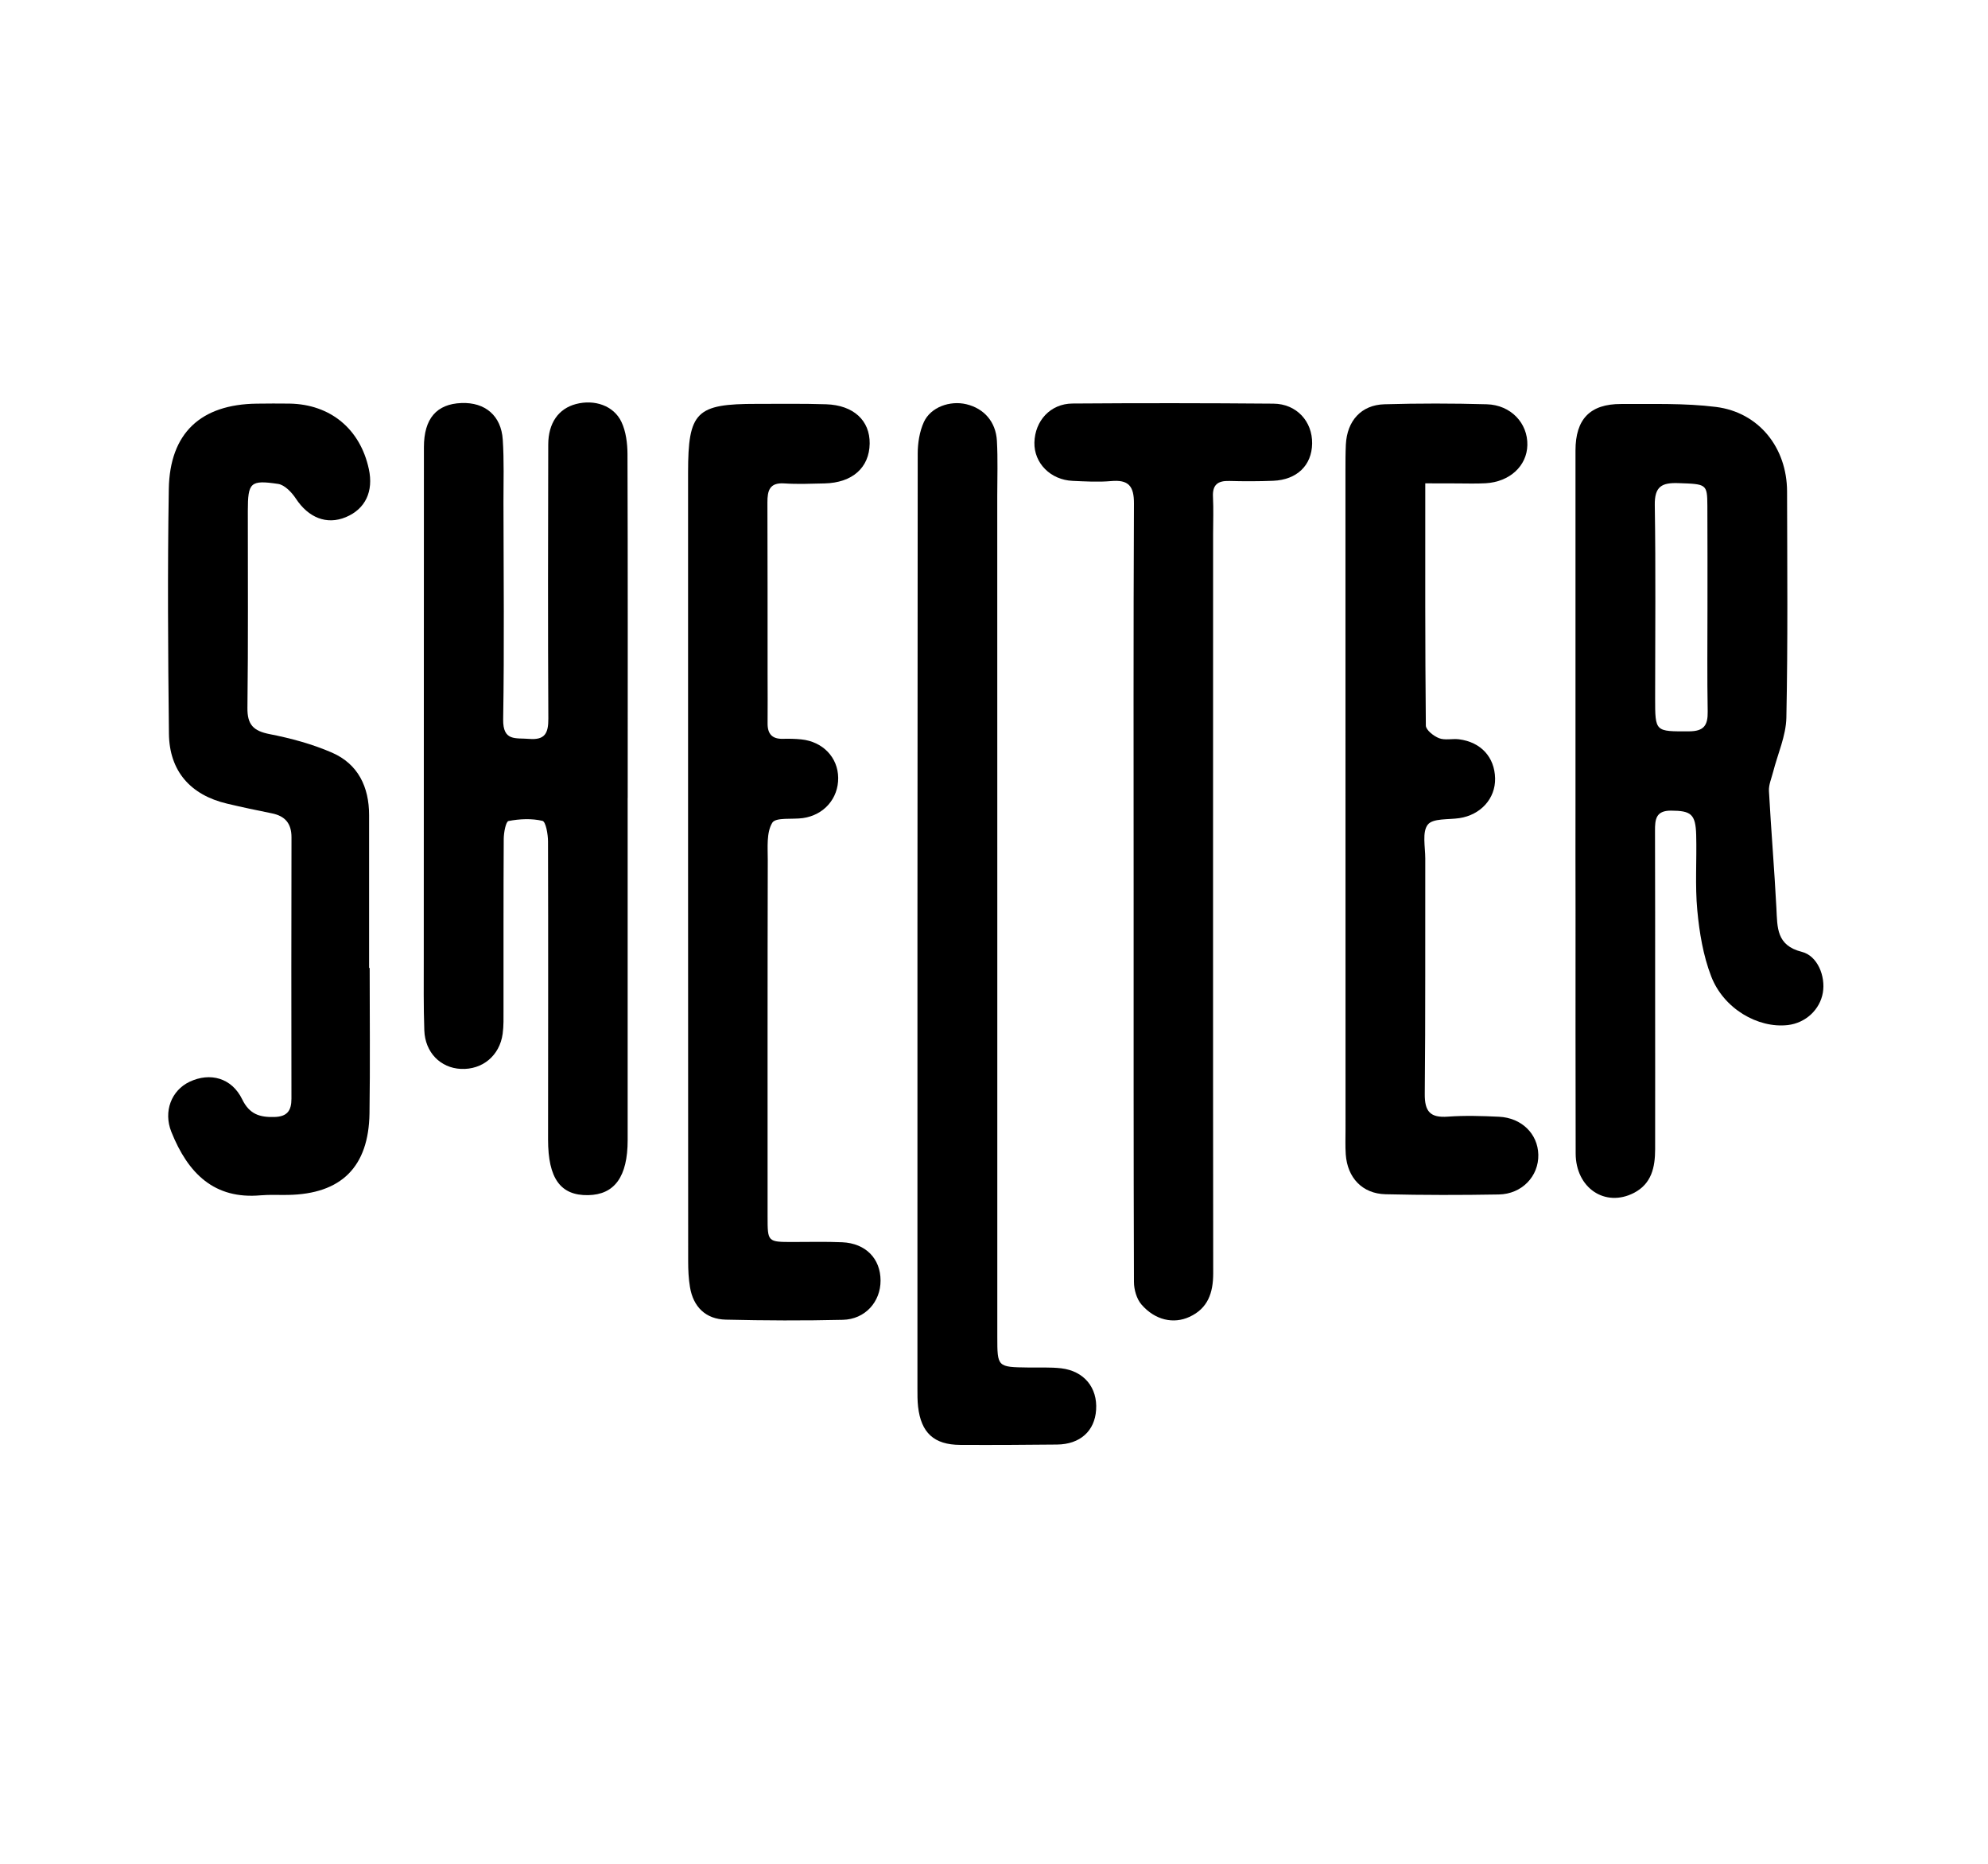 <svg width="80" height="75" viewBox="0 0 80 75" fill="none" xmlns="http://www.w3.org/2000/svg">
<path d="M63.4 32.196C63.4 27.505 63.4 22.815 63.4 18.128C63.4 16.869 63.983 16.252 65.238 16.257C66.512 16.263 67.796 16.218 69.052 16.375C70.779 16.592 71.909 18.013 71.914 19.775C71.92 22.811 71.948 25.847 71.886 28.881C71.87 29.614 71.537 30.338 71.351 31.069C71.287 31.323 71.171 31.581 71.185 31.832C71.271 33.404 71.403 34.974 71.485 36.545C71.525 37.324 71.482 38.044 72.506 38.302C73.144 38.462 73.466 39.287 73.355 39.942C73.239 40.63 72.658 41.167 71.943 41.249C70.742 41.386 69.358 40.589 68.859 39.284C68.538 38.45 68.386 37.53 68.302 36.634C68.207 35.631 68.284 34.612 68.257 33.6C68.234 32.753 68.044 32.625 67.247 32.62C66.627 32.616 66.598 32.979 66.6 33.438C66.607 35.636 66.605 37.831 66.605 40.029C66.605 42.103 66.609 44.175 66.605 46.25C66.603 46.969 66.464 47.636 65.749 48.004C64.591 48.598 63.409 47.806 63.407 46.414C63.398 43.157 63.402 39.899 63.402 36.641C63.398 35.158 63.398 33.676 63.4 32.196ZM68.711 24.49C68.709 23.11 68.716 21.728 68.707 20.348C68.702 19.469 68.666 19.48 67.54 19.441C66.875 19.418 66.578 19.571 66.591 20.33C66.632 22.918 66.605 25.506 66.605 28.097C66.605 29.461 66.605 29.434 67.973 29.429C68.57 29.427 68.729 29.184 68.72 28.634C68.695 27.252 68.711 25.872 68.711 24.49Z" fill="black"/>
<path d="M25.258 32.109C25.258 36.698 25.26 41.288 25.258 45.877C25.258 47.351 24.731 48.075 23.666 48.093C22.554 48.112 22.055 47.419 22.055 45.855C22.057 41.857 22.064 37.859 22.053 33.863C22.053 33.573 21.964 33.064 21.83 33.032C21.395 32.929 20.909 32.952 20.464 33.038C20.355 33.059 20.273 33.502 20.271 33.754C20.257 36.047 20.264 38.343 20.262 40.639C20.262 40.959 20.271 41.283 20.228 41.599C20.108 42.48 19.411 43.054 18.546 43.013C17.724 42.974 17.107 42.352 17.075 41.464C17.041 40.502 17.053 39.54 17.053 38.576C17.053 31.716 17.055 24.855 17.059 17.997C17.059 16.844 17.568 16.256 18.569 16.218C19.52 16.181 20.171 16.725 20.232 17.696C20.287 18.532 20.26 19.373 20.26 20.211C20.264 23.124 20.296 26.034 20.248 28.947C20.235 29.842 20.755 29.687 21.288 29.733C21.93 29.788 22.069 29.504 22.066 28.917C22.046 25.241 22.053 21.563 22.062 17.888C22.064 17.02 22.477 16.444 23.176 16.259C23.921 16.062 24.699 16.32 25.01 16.983C25.189 17.364 25.248 17.835 25.251 18.267C25.267 22.881 25.26 27.496 25.26 32.111C25.26 32.109 25.258 32.109 25.258 32.109Z" fill="black"/>
<path d="M27.689 34.704C27.689 29.475 27.686 24.245 27.689 19.016C27.691 16.567 28.011 16.25 30.453 16.252C31.384 16.252 32.316 16.238 33.247 16.268C34.348 16.305 35.008 16.921 34.997 17.849C34.983 18.82 34.3 19.427 33.181 19.453C32.643 19.464 32.101 19.489 31.565 19.453C30.968 19.411 30.88 19.74 30.882 20.225C30.891 22.544 30.887 24.862 30.889 27.181C30.889 27.823 30.896 28.463 30.889 29.105C30.884 29.534 31.073 29.742 31.506 29.73C31.751 29.724 31.996 29.728 32.242 29.753C33.113 29.842 33.721 30.48 33.73 31.3C33.739 32.129 33.158 32.799 32.312 32.92C31.883 32.981 31.216 32.879 31.077 33.109C30.839 33.5 30.896 34.094 30.896 34.603C30.884 39.389 30.889 44.173 30.889 48.959C30.889 49.978 30.889 49.978 31.91 49.978C32.573 49.978 33.233 49.96 33.894 49.989C34.836 50.031 35.433 50.645 35.435 51.529C35.437 52.386 34.815 53.09 33.914 53.11C32.346 53.147 30.778 53.14 29.209 53.103C28.399 53.085 27.897 52.589 27.766 51.794C27.709 51.456 27.693 51.109 27.693 50.764C27.689 45.409 27.689 40.056 27.689 34.704Z" fill="black"/>
<path d="M40.133 36.095C40.133 41.991 40.133 47.89 40.133 53.786C40.133 55.013 40.133 55.013 41.384 55.029C41.824 55.036 42.269 55.011 42.705 55.061C43.626 55.171 44.169 55.84 44.109 56.733C44.055 57.585 43.463 58.12 42.537 58.129C41.238 58.143 39.938 58.15 38.639 58.143C37.586 58.138 37.064 57.656 36.944 56.601C36.917 56.356 36.919 56.107 36.919 55.863C36.919 43.328 36.917 30.793 36.93 18.26C36.93 17.831 37.003 17.362 37.18 16.978C37.457 16.38 38.229 16.11 38.887 16.266C39.595 16.435 40.074 16.969 40.117 17.739C40.158 18.477 40.131 19.22 40.131 19.96C40.133 25.337 40.133 30.717 40.133 36.095Z" fill="black"/>
<path d="M14.876 38.953C14.876 40.902 14.898 42.853 14.869 44.801C14.837 46.96 13.732 48.048 11.591 48.084C11.224 48.091 10.854 48.068 10.488 48.1C8.636 48.265 7.572 47.239 6.895 45.546C6.566 44.721 6.9 43.879 7.624 43.533C8.461 43.136 9.329 43.378 9.746 44.237C10.039 44.84 10.452 44.964 11.042 44.948C11.557 44.934 11.728 44.696 11.728 44.214C11.723 40.71 11.721 37.205 11.73 33.701C11.732 33.132 11.471 32.835 10.935 32.728C10.334 32.607 9.735 32.481 9.138 32.339C7.665 31.992 6.816 31.03 6.798 29.525C6.761 26.244 6.739 22.959 6.793 19.679C6.83 17.422 8.085 16.27 10.332 16.243C10.772 16.238 11.215 16.234 11.655 16.241C13.296 16.27 14.494 17.262 14.842 18.872C15.039 19.777 14.701 20.483 13.918 20.81C13.146 21.132 12.411 20.832 11.905 20.062C11.739 19.811 11.455 19.512 11.192 19.473C10.068 19.306 9.975 19.416 9.973 20.558C9.971 23.199 9.991 25.84 9.957 28.479C9.948 29.166 10.2 29.413 10.849 29.541C11.705 29.708 12.567 29.941 13.364 30.288C14.41 30.745 14.853 31.666 14.853 32.801C14.853 34.85 14.853 36.897 14.853 38.946C14.864 38.953 14.869 38.953 14.876 38.953Z" fill="black"/>
<path d="M45.619 35.889C45.619 30.683 45.607 25.477 45.632 20.27C45.637 19.551 45.408 19.295 44.706 19.359C44.196 19.404 43.678 19.373 43.163 19.35C42.273 19.311 41.608 18.635 41.626 17.808C41.647 16.93 42.271 16.245 43.156 16.238C45.852 16.218 48.549 16.22 51.245 16.243C52.174 16.25 52.816 16.956 52.802 17.849C52.789 18.726 52.19 19.309 51.232 19.347C50.644 19.37 50.054 19.37 49.466 19.354C49.005 19.341 48.785 19.507 48.812 19.998C48.837 20.49 48.817 20.985 48.817 21.479C48.817 31.398 48.81 41.318 48.821 51.237C48.821 52.027 48.606 52.651 47.866 52.991C47.223 53.288 46.483 53.124 45.939 52.5C45.741 52.274 45.632 51.895 45.632 51.586C45.614 46.355 45.619 41.123 45.619 35.892C45.621 35.889 45.621 35.889 45.619 35.889Z" fill="black"/>
<path d="M57.355 19.45C57.355 22.788 57.346 25.993 57.378 29.198C57.38 29.374 57.691 29.621 57.909 29.705C58.145 29.797 58.442 29.717 58.71 29.749C59.595 29.861 60.147 30.468 60.165 31.323C60.181 32.134 59.586 32.792 58.728 32.922C58.286 32.988 57.659 32.922 57.455 33.185C57.223 33.482 57.355 34.078 57.355 34.546C57.348 37.703 57.366 40.861 57.335 44.018C57.328 44.73 57.555 44.986 58.263 44.934C58.946 44.884 59.636 44.906 60.319 44.938C61.232 44.98 61.885 45.626 61.904 46.464C61.924 47.328 61.248 48.05 60.312 48.066C58.794 48.093 57.273 48.093 55.755 48.057C54.822 48.034 54.221 47.394 54.155 46.453C54.132 46.11 54.146 45.763 54.146 45.418C54.143 36.589 54.143 27.757 54.143 18.927C54.143 18.582 54.143 18.237 54.159 17.892C54.205 16.935 54.779 16.293 55.712 16.268C57.083 16.229 58.456 16.229 59.829 16.268C60.8 16.295 61.484 17.029 61.463 17.913C61.445 18.749 60.753 19.391 59.786 19.446C59.395 19.468 59.003 19.453 58.61 19.453C58.222 19.453 57.836 19.45 57.355 19.45Z" fill="black"/>
</svg>
